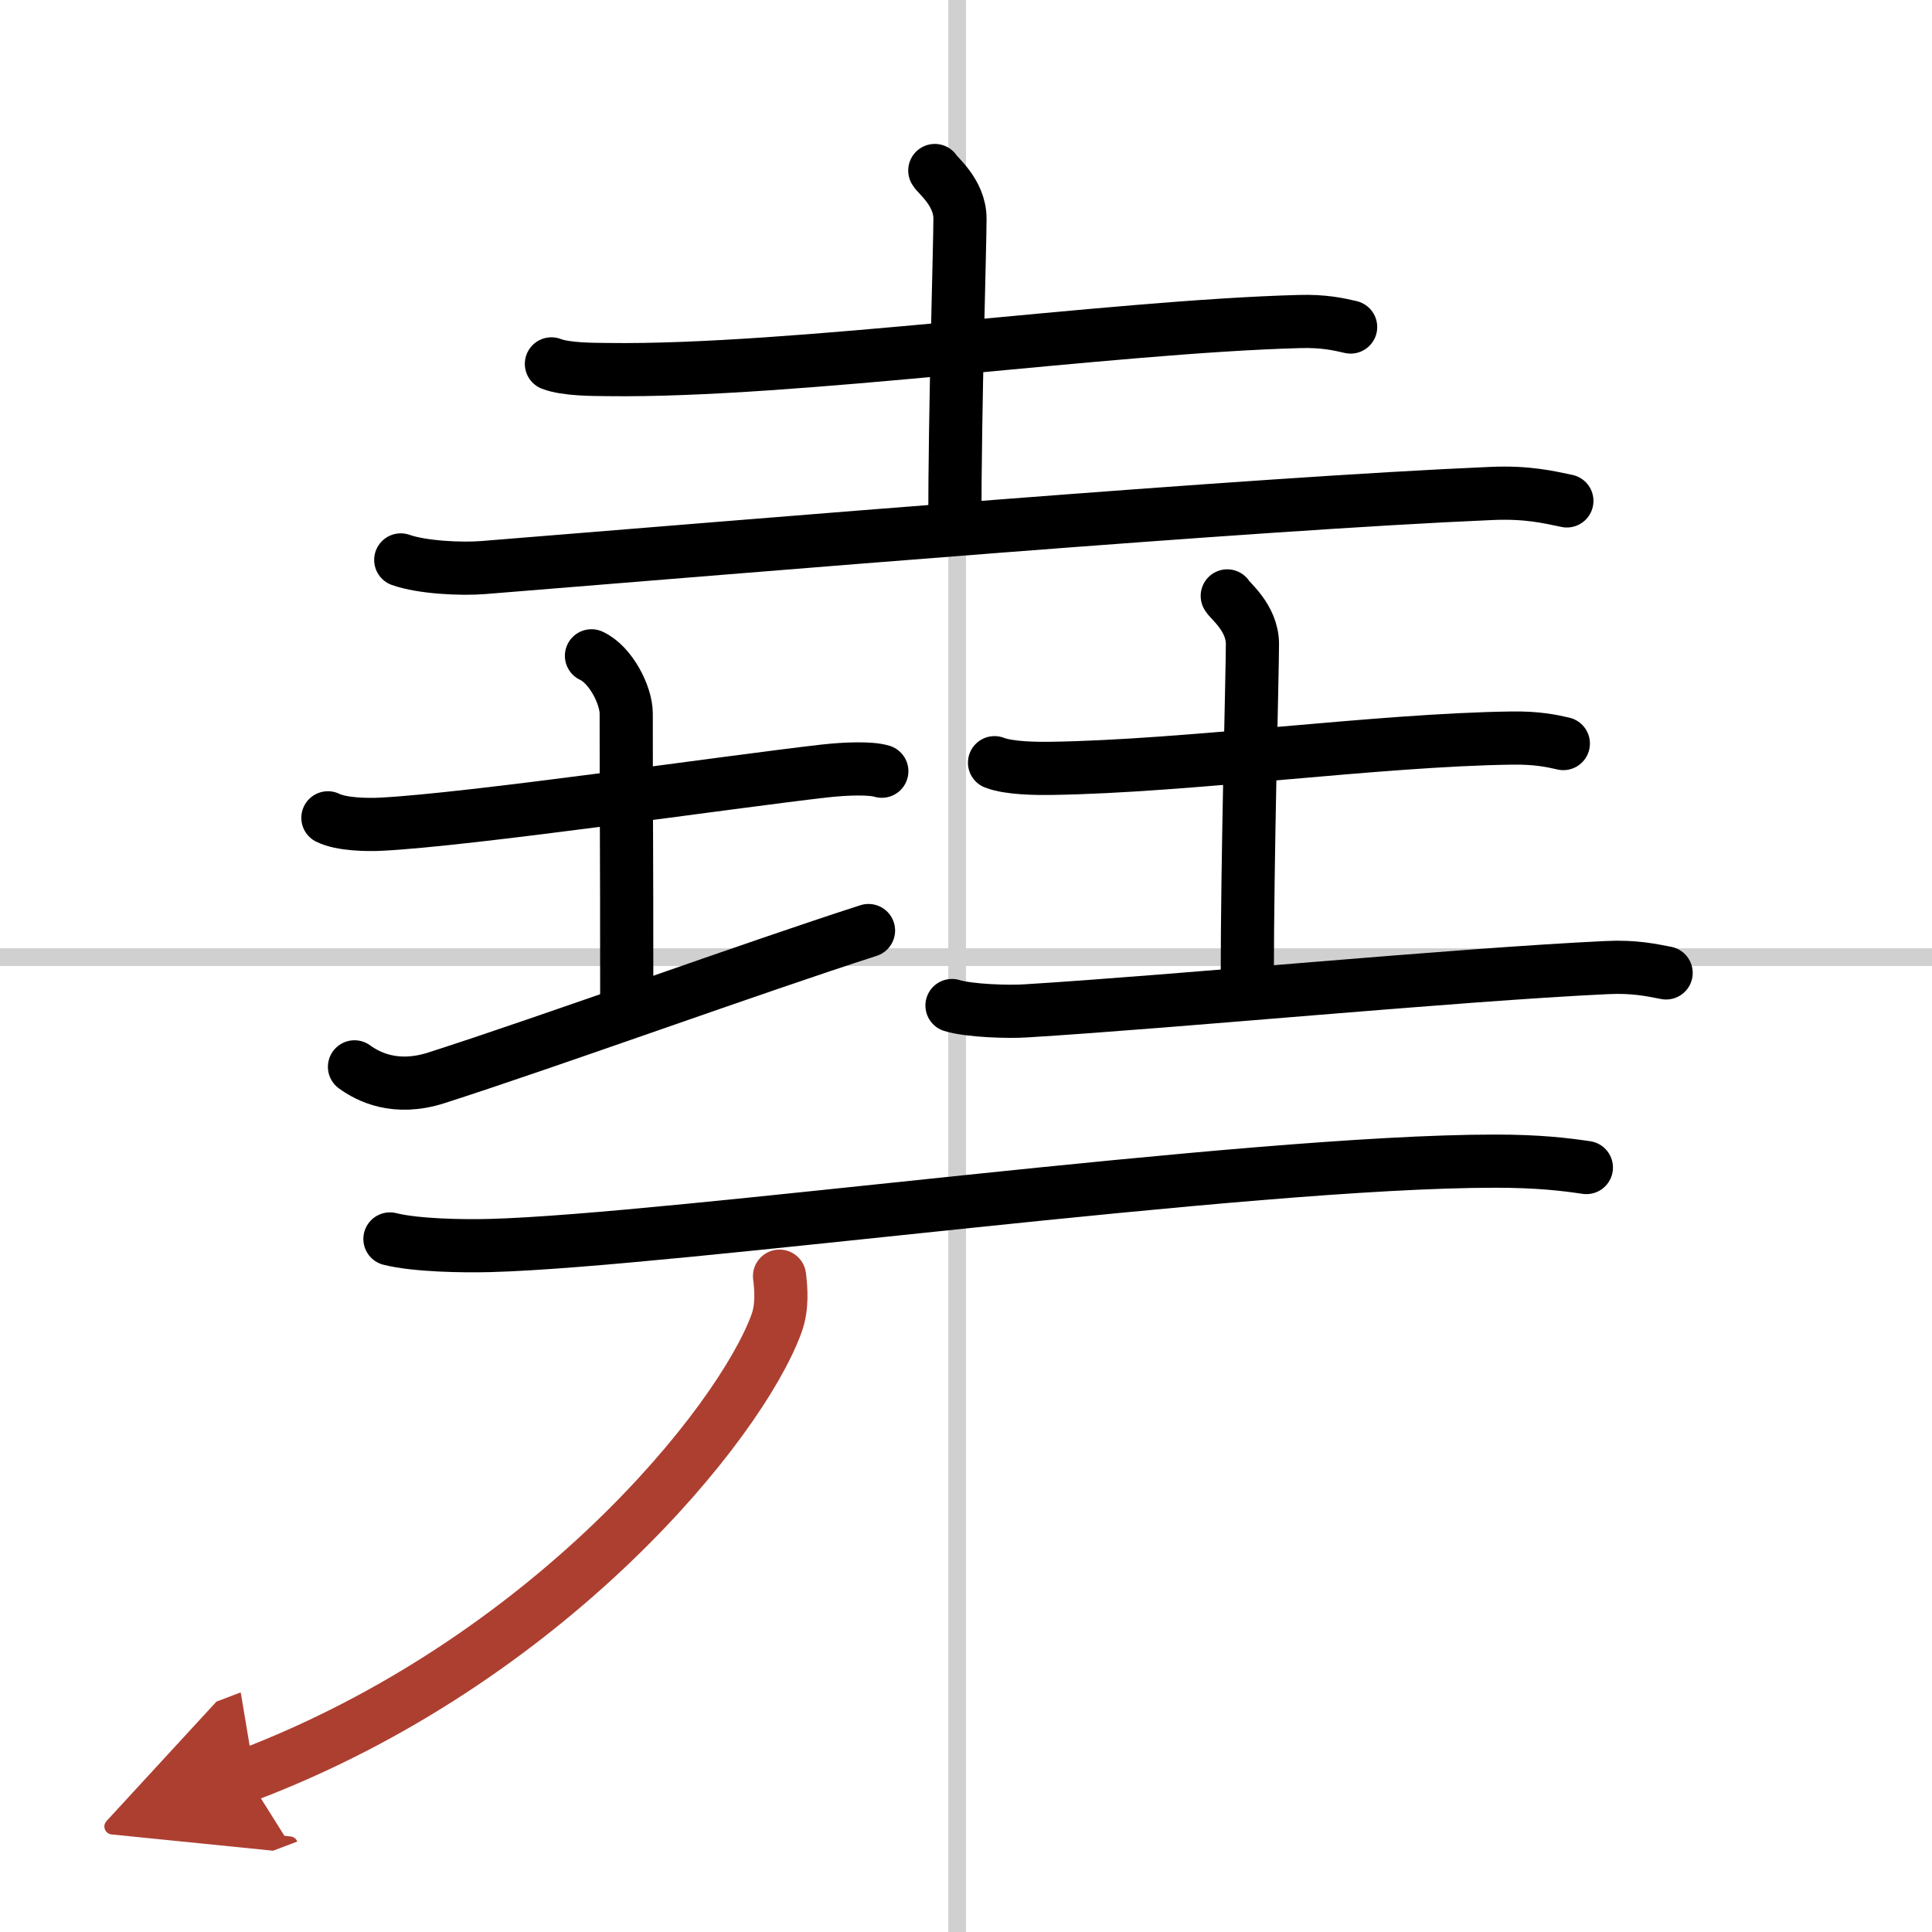 <svg width="400" height="400" viewBox="0 0 109 109" xmlns="http://www.w3.org/2000/svg"><defs><marker id="a" markerWidth="4" orient="auto" refX="1" refY="5" viewBox="0 0 10 10"><polyline points="0 0 10 5 0 10 1 5" fill="#ad3f31" stroke="#ad3f31"/></marker></defs><g fill="none" stroke="#000" stroke-linecap="round" stroke-linejoin="round" stroke-width="3"><rect width="100%" height="100%" fill="#fff" stroke="#fff"/><line x1="54" x2="54" y2="109" stroke="#d0d0d0" stroke-width="1"/><line x2="109" y1="54" y2="54" stroke="#d0d0d0" stroke-width="1"/><path d="m31.11 20.53c0.83 0.32 2.35 0.31 3.18 0.32 10.46 0.14 28.27-2.42 39.01-2.71 1.38-0.04 2.21 0.15 2.9 0.31"/><path d="m52.74 9.62c0.1 0.23 1.42 1.22 1.42 2.71 0 1.67-0.29 10.42-0.29 17.38"/><path d="m22.61 31.59c1.21 0.43 3.44 0.53 4.66 0.43 15.04-1.21 43.43-3.61 56.88-4.18 2.02-0.09 3.24 0.21 4.25 0.42"/><path d="m18.5 46.14c0.76 0.38 2.24 0.4 3 0.36 5-0.25 19.65-2.39 25-3 1.25-0.14 2.62-0.18 3.25 0.01"/><path d="m33.37 37c1.09 0.5 1.96 2.23 1.96 3.25 0 7.25 0.03 5.75 0.03 16.5"/><path d="m20 60.19c0.77 0.56 2.31 1.36 4.62 0.62 6.42-2.06 17.96-6.25 24.38-8.31"/><path d="m56.11 43.03c0.83 0.32 2.35 0.33 3.18 0.32 7.71-0.11 18.46-1.61 26.01-1.71 1.38-0.02 2.21 0.15 2.9 0.31"/><path d="m69.24 33.62c0.1 0.23 1.42 1.22 1.42 2.71 0 1.67-0.29 11.92-0.29 18.88"/><path d="M53.71,56.73c0.96,0.3,3.23,0.37,4.19,0.3C66.5,56.5,82,55,90.63,54.59c1.6-0.08,2.57,0.15,3.37,0.3"/><path d="M22,69.9c1.47,0.37,4.17,0.41,5.64,0.37C37.9,70,70.35,65.51,84.35,65.51c2.45,0,3.93,0.18,5.15,0.36"/><path d="m43.98 72c0.08 0.66 0.18 1.71-0.17 2.67-2.05 5.62-12.85 19.02-29.9 25.5" marker-end="url(#a)" stroke="#ad3f31"/></g></svg>
